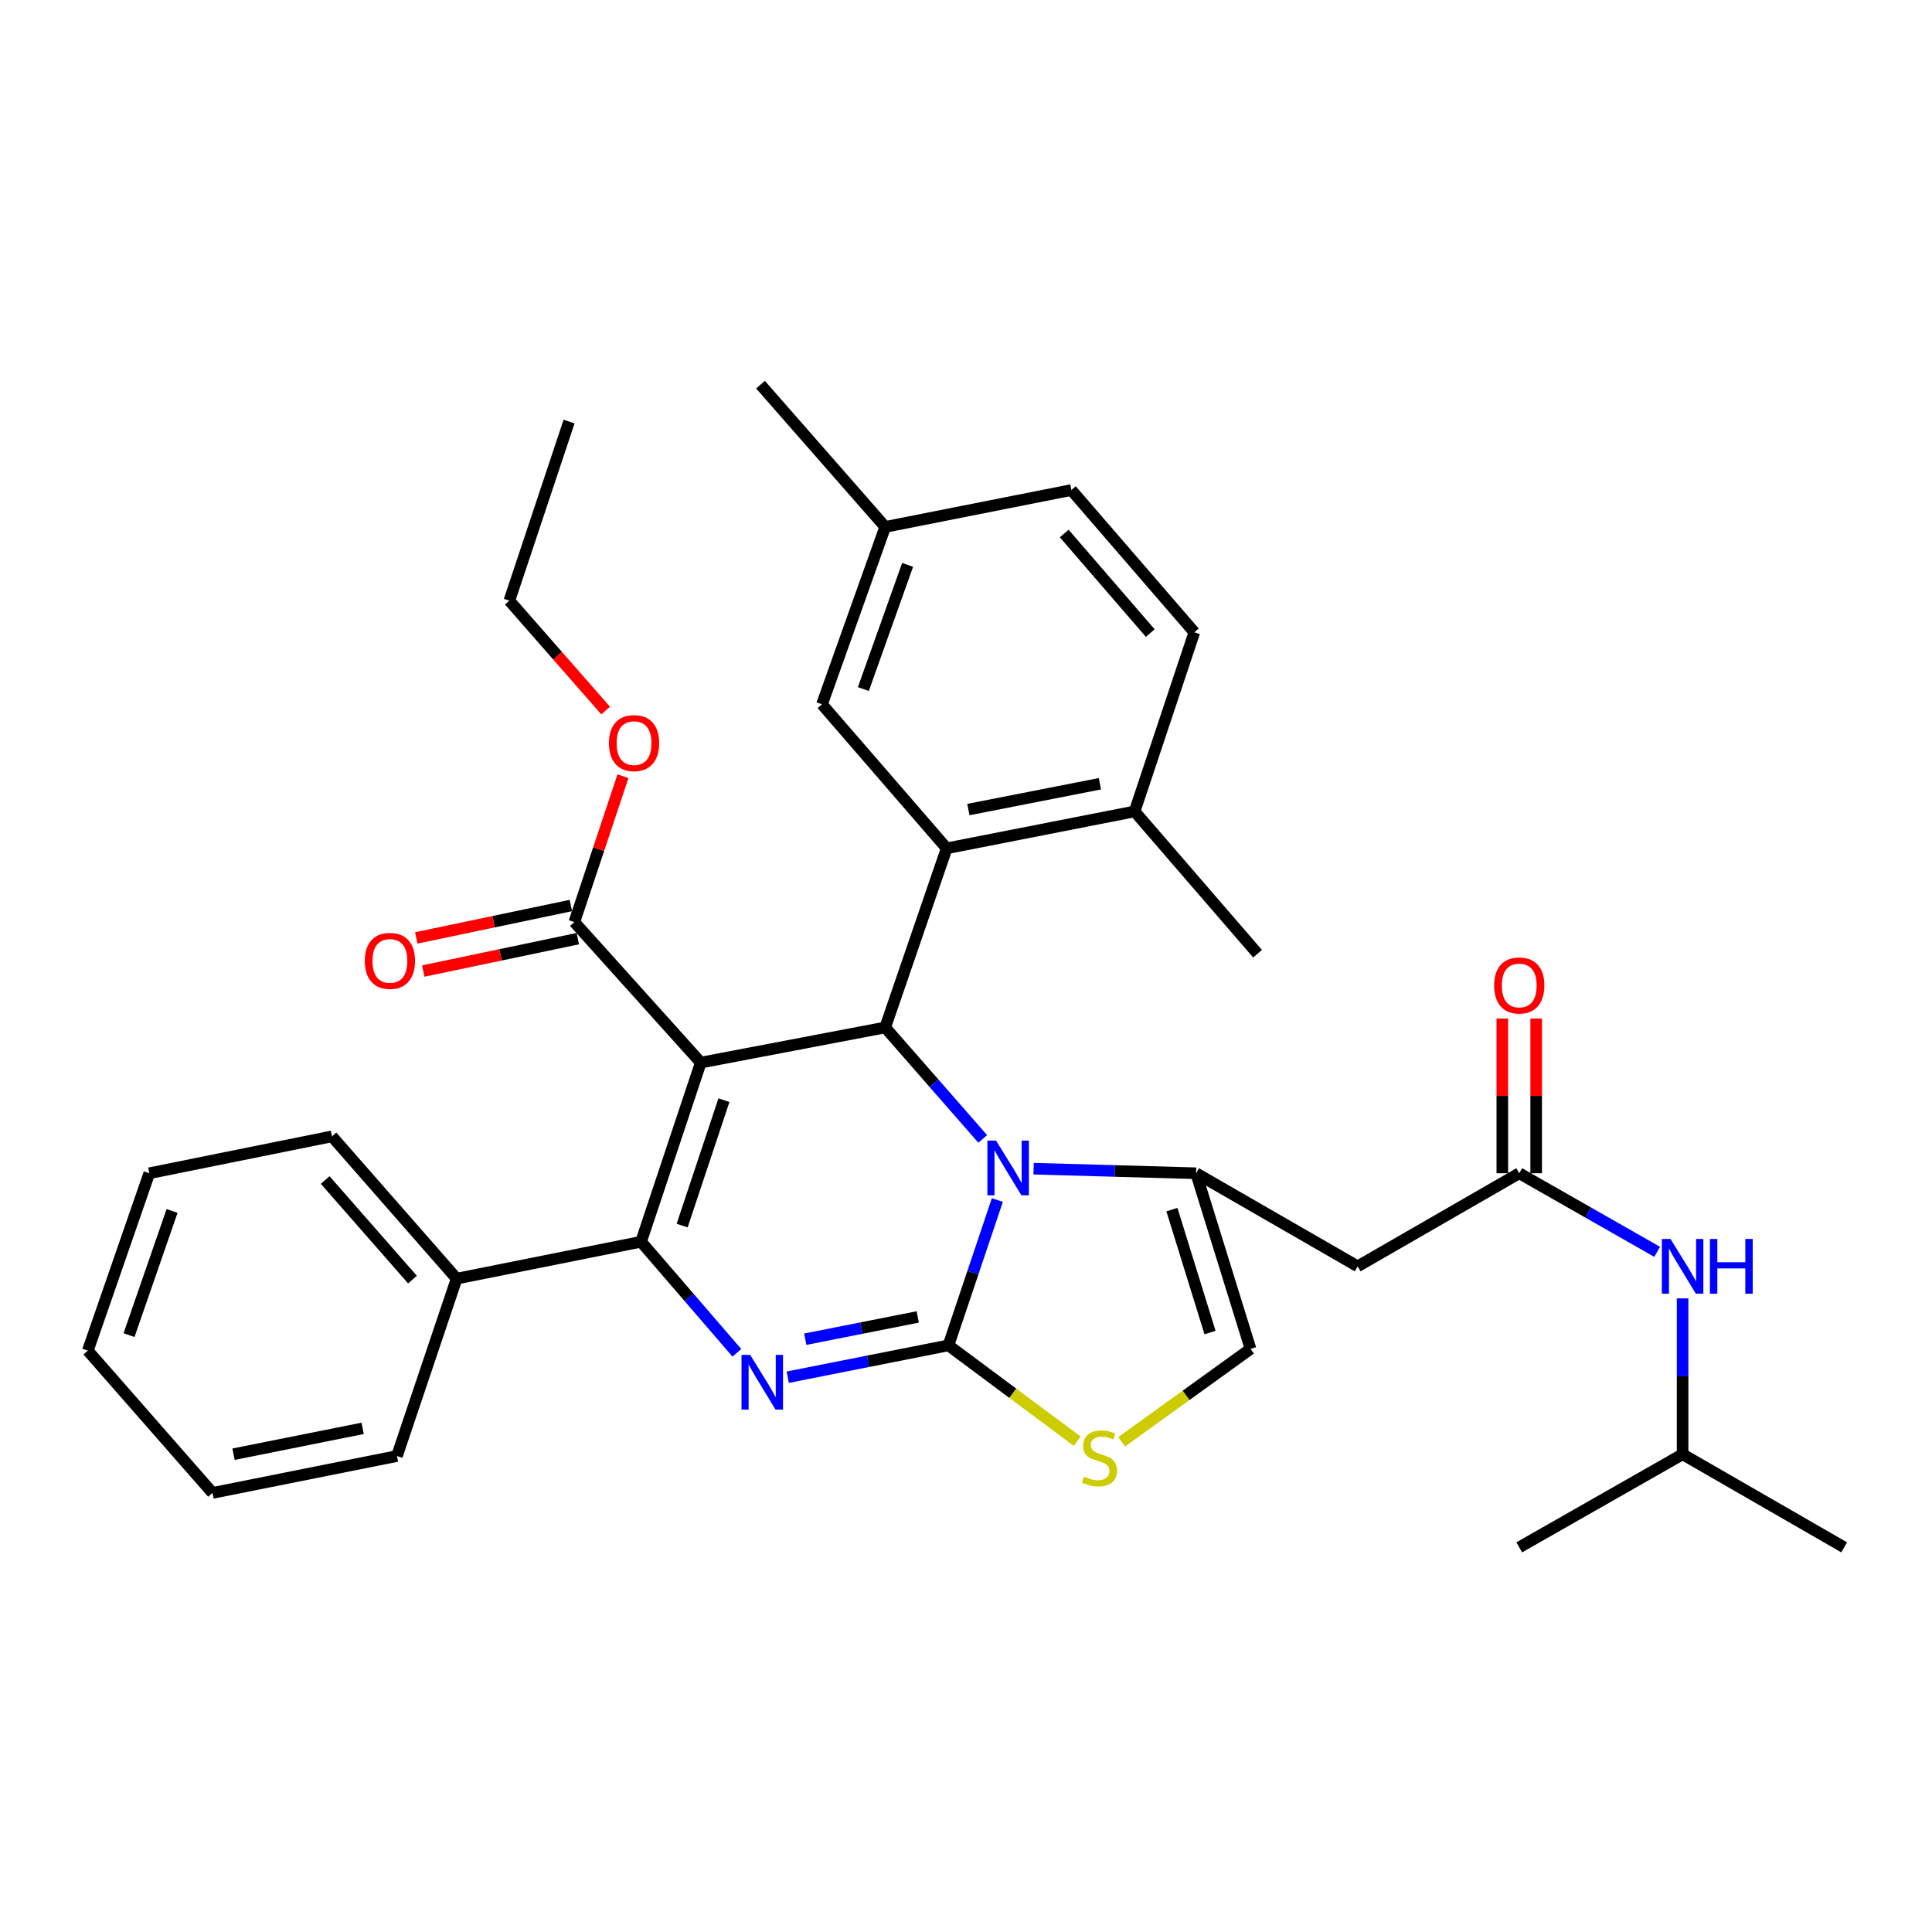 <?xml version='1.0' encoding='iso-8859-1'?>
<svg version='1.1' baseProfile='full'
              xmlns='http://www.w3.org/2000/svg'
                      xmlns:rdkit='http://www.rdkit.org/xml'
                      xmlns:xlink='http://www.w3.org/1999/xlink'
                  xml:space='preserve'
width='1000px' height='1000px' viewBox='0 0 1000 1000'>
<!-- END OF HEADER -->
<rect style='opacity:1.0;fill:#FFFFFF;stroke:none' width='1000' height='1000' x='0' y='0'> </rect>
<path class='bond-0' d='M 870.91,752.725 L 954.545,800.905' style='fill:none;fill-rule:evenodd;stroke:#000000;stroke-width:6px;stroke-linecap:butt;stroke-linejoin:miter;stroke-opacity:1' />
<path class='bond-1' d='M 870.91,752.725 L 786.36,800.905' style='fill:none;fill-rule:evenodd;stroke:#000000;stroke-width:6px;stroke-linecap:butt;stroke-linejoin:miter;stroke-opacity:1' />
<path class='bond-2' d='M 870.91,752.725 L 870.91,712.384' style='fill:none;fill-rule:evenodd;stroke:#000000;stroke-width:6px;stroke-linecap:butt;stroke-linejoin:miter;stroke-opacity:1' />
<path class='bond-2' d='M 870.91,712.384 L 870.91,672.043' style='fill:none;fill-rule:evenodd;stroke:#0000FF;stroke-width:6px;stroke-linecap:butt;stroke-linejoin:miter;stroke-opacity:1' />
<path class='bond-3' d='M 786.36,607.272 L 822.049,627.609' style='fill:none;fill-rule:evenodd;stroke:#000000;stroke-width:6px;stroke-linecap:butt;stroke-linejoin:miter;stroke-opacity:1' />
<path class='bond-3' d='M 822.049,627.609 L 857.738,647.945' style='fill:none;fill-rule:evenodd;stroke:#0000FF;stroke-width:6px;stroke-linecap:butt;stroke-linejoin:miter;stroke-opacity:1' />
<path class='bond-4' d='M 795.122,607.272 L 795.122,567.231' style='fill:none;fill-rule:evenodd;stroke:#000000;stroke-width:6px;stroke-linecap:butt;stroke-linejoin:miter;stroke-opacity:1' />
<path class='bond-4' d='M 795.122,567.231 L 795.122,527.19' style='fill:none;fill-rule:evenodd;stroke:#FF0000;stroke-width:6px;stroke-linecap:butt;stroke-linejoin:miter;stroke-opacity:1' />
<path class='bond-4' d='M 777.599,607.272 L 777.599,567.231' style='fill:none;fill-rule:evenodd;stroke:#000000;stroke-width:6px;stroke-linecap:butt;stroke-linejoin:miter;stroke-opacity:1' />
<path class='bond-4' d='M 777.599,567.231 L 777.599,527.19' style='fill:none;fill-rule:evenodd;stroke:#FF0000;stroke-width:6px;stroke-linecap:butt;stroke-linejoin:miter;stroke-opacity:1' />
<path class='bond-5' d='M 786.36,607.272 L 702.725,655.451' style='fill:none;fill-rule:evenodd;stroke:#000000;stroke-width:6px;stroke-linecap:butt;stroke-linejoin:miter;stroke-opacity:1' />
<path class='bond-6' d='M 407.744,712.835 L 449.326,704.597' style='fill:none;fill-rule:evenodd;stroke:#0000FF;stroke-width:6px;stroke-linecap:butt;stroke-linejoin:miter;stroke-opacity:1' />
<path class='bond-6' d='M 449.326,704.597 L 490.907,696.359' style='fill:none;fill-rule:evenodd;stroke:#000000;stroke-width:6px;stroke-linecap:butt;stroke-linejoin:miter;stroke-opacity:1' />
<path class='bond-6' d='M 416.813,693.174 L 445.92,687.408' style='fill:none;fill-rule:evenodd;stroke:#0000FF;stroke-width:6px;stroke-linecap:butt;stroke-linejoin:miter;stroke-opacity:1' />
<path class='bond-6' d='M 445.92,687.408 L 475.027,681.641' style='fill:none;fill-rule:evenodd;stroke:#000000;stroke-width:6px;stroke-linecap:butt;stroke-linejoin:miter;stroke-opacity:1' />
<path class='bond-7' d='M 381.407,700.216 L 356.611,671.472' style='fill:none;fill-rule:evenodd;stroke:#0000FF;stroke-width:6px;stroke-linecap:butt;stroke-linejoin:miter;stroke-opacity:1' />
<path class='bond-7' d='M 356.611,671.472 L 331.815,642.728' style='fill:none;fill-rule:evenodd;stroke:#000000;stroke-width:6px;stroke-linecap:butt;stroke-linejoin:miter;stroke-opacity:1' />
<path class='bond-8' d='M 458.178,531.815 L 483.419,560.662' style='fill:none;fill-rule:evenodd;stroke:#000000;stroke-width:6px;stroke-linecap:butt;stroke-linejoin:miter;stroke-opacity:1' />
<path class='bond-8' d='M 483.419,560.662 L 508.66,589.51' style='fill:none;fill-rule:evenodd;stroke:#0000FF;stroke-width:6px;stroke-linecap:butt;stroke-linejoin:miter;stroke-opacity:1' />
<path class='bond-9' d='M 458.178,531.815 L 362.724,550' style='fill:none;fill-rule:evenodd;stroke:#000000;stroke-width:6px;stroke-linecap:butt;stroke-linejoin:miter;stroke-opacity:1' />
<path class='bond-10' d='M 458.178,531.815 L 490.002,439.087' style='fill:none;fill-rule:evenodd;stroke:#000000;stroke-width:6px;stroke-linecap:butt;stroke-linejoin:miter;stroke-opacity:1' />
<path class='bond-11' d='M 362.724,550 L 297.275,477.268' style='fill:none;fill-rule:evenodd;stroke:#000000;stroke-width:6px;stroke-linecap:butt;stroke-linejoin:miter;stroke-opacity:1' />
<path class='bond-12' d='M 362.724,550 L 331.815,642.728' style='fill:none;fill-rule:evenodd;stroke:#000000;stroke-width:6px;stroke-linecap:butt;stroke-linejoin:miter;stroke-opacity:1' />
<path class='bond-12' d='M 374.712,569.45 L 353.075,634.36' style='fill:none;fill-rule:evenodd;stroke:#000000;stroke-width:6px;stroke-linecap:butt;stroke-linejoin:miter;stroke-opacity:1' />
<path class='bond-13' d='M 331.815,642.728 L 236.361,661.818' style='fill:none;fill-rule:evenodd;stroke:#000000;stroke-width:6px;stroke-linecap:butt;stroke-linejoin:miter;stroke-opacity:1' />
<path class='bond-14' d='M 516.234,621.128 L 503.571,658.743' style='fill:none;fill-rule:evenodd;stroke:#0000FF;stroke-width:6px;stroke-linecap:butt;stroke-linejoin:miter;stroke-opacity:1' />
<path class='bond-14' d='M 503.571,658.743 L 490.907,696.359' style='fill:none;fill-rule:evenodd;stroke:#000000;stroke-width:6px;stroke-linecap:butt;stroke-linejoin:miter;stroke-opacity:1' />
<path class='bond-15' d='M 534.989,604.915 L 577.04,606.094' style='fill:none;fill-rule:evenodd;stroke:#0000FF;stroke-width:6px;stroke-linecap:butt;stroke-linejoin:miter;stroke-opacity:1' />
<path class='bond-15' d='M 577.04,606.094 L 619.091,607.272' style='fill:none;fill-rule:evenodd;stroke:#000000;stroke-width:6px;stroke-linecap:butt;stroke-linejoin:miter;stroke-opacity:1' />
<path class='bond-16' d='M 490.907,696.359 L 524.241,721.167' style='fill:none;fill-rule:evenodd;stroke:#000000;stroke-width:6px;stroke-linecap:butt;stroke-linejoin:miter;stroke-opacity:1' />
<path class='bond-16' d='M 524.241,721.167 L 557.574,745.975' style='fill:none;fill-rule:evenodd;stroke:#CCCC00;stroke-width:6px;stroke-linecap:butt;stroke-linejoin:miter;stroke-opacity:1' />
<path class='bond-17' d='M 580.58,746.262 L 613.927,722.221' style='fill:none;fill-rule:evenodd;stroke:#CCCC00;stroke-width:6px;stroke-linecap:butt;stroke-linejoin:miter;stroke-opacity:1' />
<path class='bond-17' d='M 613.927,722.221 L 647.274,698.179' style='fill:none;fill-rule:evenodd;stroke:#000000;stroke-width:6px;stroke-linecap:butt;stroke-linejoin:miter;stroke-opacity:1' />
<path class='bond-18' d='M 647.274,698.179 L 619.091,607.272' style='fill:none;fill-rule:evenodd;stroke:#000000;stroke-width:6px;stroke-linecap:butt;stroke-linejoin:miter;stroke-opacity:1' />
<path class='bond-18' d='M 626.309,689.732 L 606.581,626.097' style='fill:none;fill-rule:evenodd;stroke:#000000;stroke-width:6px;stroke-linecap:butt;stroke-linejoin:miter;stroke-opacity:1' />
<path class='bond-19' d='M 619.091,607.272 L 702.725,655.451' style='fill:none;fill-rule:evenodd;stroke:#000000;stroke-width:6px;stroke-linecap:butt;stroke-linejoin:miter;stroke-opacity:1' />
<path class='bond-20' d='M 490.002,439.087 L 587.276,419.996' style='fill:none;fill-rule:evenodd;stroke:#000000;stroke-width:6px;stroke-linecap:butt;stroke-linejoin:miter;stroke-opacity:1' />
<path class='bond-20' d='M 501.218,419.028 L 569.31,405.665' style='fill:none;fill-rule:evenodd;stroke:#000000;stroke-width:6px;stroke-linecap:butt;stroke-linejoin:miter;stroke-opacity:1' />
<path class='bond-21' d='M 490.002,439.087 L 425.458,364.545' style='fill:none;fill-rule:evenodd;stroke:#000000;stroke-width:6px;stroke-linecap:butt;stroke-linejoin:miter;stroke-opacity:1' />
<path class='bond-22' d='M 297.275,477.268 L 309.862,439.511' style='fill:none;fill-rule:evenodd;stroke:#000000;stroke-width:6px;stroke-linecap:butt;stroke-linejoin:miter;stroke-opacity:1' />
<path class='bond-22' d='M 309.862,439.511 L 322.449,401.754' style='fill:none;fill-rule:evenodd;stroke:#FF0000;stroke-width:6px;stroke-linecap:butt;stroke-linejoin:miter;stroke-opacity:1' />
<path class='bond-23' d='M 295.477,468.693 L 255.47,477.078' style='fill:none;fill-rule:evenodd;stroke:#000000;stroke-width:6px;stroke-linecap:butt;stroke-linejoin:miter;stroke-opacity:1' />
<path class='bond-23' d='M 255.47,477.078 L 215.462,485.463' style='fill:none;fill-rule:evenodd;stroke:#FF0000;stroke-width:6px;stroke-linecap:butt;stroke-linejoin:miter;stroke-opacity:1' />
<path class='bond-23' d='M 299.072,485.844 L 259.064,494.229' style='fill:none;fill-rule:evenodd;stroke:#000000;stroke-width:6px;stroke-linecap:butt;stroke-linejoin:miter;stroke-opacity:1' />
<path class='bond-23' d='M 259.064,494.229 L 219.057,502.614' style='fill:none;fill-rule:evenodd;stroke:#FF0000;stroke-width:6px;stroke-linecap:butt;stroke-linejoin:miter;stroke-opacity:1' />
<path class='bond-24' d='M 313.486,367.782 L 288.563,339.348' style='fill:none;fill-rule:evenodd;stroke:#FF0000;stroke-width:6px;stroke-linecap:butt;stroke-linejoin:miter;stroke-opacity:1' />
<path class='bond-24' d='M 288.563,339.348 L 263.639,310.914' style='fill:none;fill-rule:evenodd;stroke:#000000;stroke-width:6px;stroke-linecap:butt;stroke-linejoin:miter;stroke-opacity:1' />
<path class='bond-25' d='M 587.276,419.996 L 618.185,327.269' style='fill:none;fill-rule:evenodd;stroke:#000000;stroke-width:6px;stroke-linecap:butt;stroke-linejoin:miter;stroke-opacity:1' />
<path class='bond-26' d='M 587.276,419.996 L 650.905,493.633' style='fill:none;fill-rule:evenodd;stroke:#000000;stroke-width:6px;stroke-linecap:butt;stroke-linejoin:miter;stroke-opacity:1' />
<path class='bond-27' d='M 425.458,364.545 L 458.178,272.732' style='fill:none;fill-rule:evenodd;stroke:#000000;stroke-width:6px;stroke-linecap:butt;stroke-linejoin:miter;stroke-opacity:1' />
<path class='bond-27' d='M 446.872,356.655 L 469.776,292.387' style='fill:none;fill-rule:evenodd;stroke:#000000;stroke-width:6px;stroke-linecap:butt;stroke-linejoin:miter;stroke-opacity:1' />
<path class='bond-28' d='M 236.361,661.818 L 171.817,588.181' style='fill:none;fill-rule:evenodd;stroke:#000000;stroke-width:6px;stroke-linecap:butt;stroke-linejoin:miter;stroke-opacity:1' />
<path class='bond-28' d='M 213.502,662.323 L 168.321,610.777' style='fill:none;fill-rule:evenodd;stroke:#000000;stroke-width:6px;stroke-linecap:butt;stroke-linejoin:miter;stroke-opacity:1' />
<path class='bond-29' d='M 236.361,661.818 L 205.452,753.64' style='fill:none;fill-rule:evenodd;stroke:#000000;stroke-width:6px;stroke-linecap:butt;stroke-linejoin:miter;stroke-opacity:1' />
<path class='bond-30' d='M 171.817,588.181 L 77.279,607.272' style='fill:none;fill-rule:evenodd;stroke:#000000;stroke-width:6px;stroke-linecap:butt;stroke-linejoin:miter;stroke-opacity:1' />
<path class='bond-31' d='M 77.279,607.272 L 45.455,699.094' style='fill:none;fill-rule:evenodd;stroke:#000000;stroke-width:6px;stroke-linecap:butt;stroke-linejoin:miter;stroke-opacity:1' />
<path class='bond-31' d='M 89.062,626.784 L 66.785,691.059' style='fill:none;fill-rule:evenodd;stroke:#000000;stroke-width:6px;stroke-linecap:butt;stroke-linejoin:miter;stroke-opacity:1' />
<path class='bond-32' d='M 45.455,699.094 L 109.999,772.731' style='fill:none;fill-rule:evenodd;stroke:#000000;stroke-width:6px;stroke-linecap:butt;stroke-linejoin:miter;stroke-opacity:1' />
<path class='bond-33' d='M 109.999,772.731 L 205.452,753.64' style='fill:none;fill-rule:evenodd;stroke:#000000;stroke-width:6px;stroke-linecap:butt;stroke-linejoin:miter;stroke-opacity:1' />
<path class='bond-33' d='M 120.88,752.685 L 187.698,739.321' style='fill:none;fill-rule:evenodd;stroke:#000000;stroke-width:6px;stroke-linecap:butt;stroke-linejoin:miter;stroke-opacity:1' />
<path class='bond-34' d='M 263.639,310.914 L 294.549,218.186' style='fill:none;fill-rule:evenodd;stroke:#000000;stroke-width:6px;stroke-linecap:butt;stroke-linejoin:miter;stroke-opacity:1' />
<path class='bond-35' d='M 618.185,327.269 L 554.546,253.641' style='fill:none;fill-rule:evenodd;stroke:#000000;stroke-width:6px;stroke-linecap:butt;stroke-linejoin:miter;stroke-opacity:1' />
<path class='bond-35' d='M 595.382,327.683 L 550.835,276.144' style='fill:none;fill-rule:evenodd;stroke:#000000;stroke-width:6px;stroke-linecap:butt;stroke-linejoin:miter;stroke-opacity:1' />
<path class='bond-36' d='M 458.178,272.732 L 554.546,253.641' style='fill:none;fill-rule:evenodd;stroke:#000000;stroke-width:6px;stroke-linecap:butt;stroke-linejoin:miter;stroke-opacity:1' />
<path class='bond-37' d='M 458.178,272.732 L 393.633,199.095' style='fill:none;fill-rule:evenodd;stroke:#000000;stroke-width:6px;stroke-linecap:butt;stroke-linejoin:miter;stroke-opacity:1' />
<path  class='atom-2' d='M 864.65 641.291
L 873.93 656.291
Q 874.85 657.771, 876.33 660.451
Q 877.81 663.131, 877.89 663.291
L 877.89 641.291
L 881.65 641.291
L 881.65 669.611
L 877.77 669.611
L 867.81 653.211
Q 866.65 651.291, 865.41 649.091
Q 864.21 646.891, 863.85 646.211
L 863.85 669.611
L 860.17 669.611
L 860.17 641.291
L 864.65 641.291
' fill='#0000FF'/>
<path  class='atom-2' d='M 885.05 641.291
L 888.89 641.291
L 888.89 653.331
L 903.37 653.331
L 903.37 641.291
L 907.21 641.291
L 907.21 669.611
L 903.37 669.611
L 903.37 656.531
L 888.89 656.531
L 888.89 669.611
L 885.05 669.611
L 885.05 641.291
' fill='#0000FF'/>
<path  class='atom-3' d='M 773.36 510.078
Q 773.36 503.278, 776.72 499.478
Q 780.08 495.678, 786.36 495.678
Q 792.64 495.678, 796 499.478
Q 799.36 503.278, 799.36 510.078
Q 799.36 516.958, 795.96 520.878
Q 792.56 524.758, 786.36 524.758
Q 780.12 524.758, 776.72 520.878
Q 773.36 516.998, 773.36 510.078
M 786.36 521.558
Q 790.68 521.558, 793 518.678
Q 795.36 515.758, 795.36 510.078
Q 795.36 504.518, 793 501.718
Q 790.68 498.878, 786.36 498.878
Q 782.04 498.878, 779.68 501.678
Q 777.36 504.478, 777.36 510.078
Q 777.36 515.798, 779.68 518.678
Q 782.04 521.558, 786.36 521.558
' fill='#FF0000'/>
<path  class='atom-5' d='M 388.288 701.289
L 397.568 716.289
Q 398.488 717.769, 399.968 720.449
Q 401.448 723.129, 401.528 723.289
L 401.528 701.289
L 405.288 701.289
L 405.288 729.609
L 401.408 729.609
L 391.448 713.209
Q 390.288 711.289, 389.048 709.089
Q 387.848 706.889, 387.488 706.209
L 387.488 729.609
L 383.808 729.609
L 383.808 701.289
L 388.288 701.289
' fill='#0000FF'/>
<path  class='atom-9' d='M 515.557 590.386
L 524.837 605.386
Q 525.757 606.866, 527.237 609.546
Q 528.717 612.226, 528.797 612.386
L 528.797 590.386
L 532.557 590.386
L 532.557 618.706
L 528.677 618.706
L 518.717 602.306
Q 517.557 600.386, 516.317 598.186
Q 515.117 595.986, 514.757 595.306
L 514.757 618.706
L 511.077 618.706
L 511.077 590.386
L 515.557 590.386
' fill='#0000FF'/>
<path  class='atom-11' d='M 561.091 764.266
Q 561.411 764.386, 562.731 764.946
Q 564.051 765.506, 565.491 765.866
Q 566.971 766.186, 568.411 766.186
Q 571.091 766.186, 572.651 764.906
Q 574.211 763.586, 574.211 761.306
Q 574.211 759.746, 573.411 758.786
Q 572.651 757.826, 571.451 757.306
Q 570.251 756.786, 568.251 756.186
Q 565.731 755.426, 564.211 754.706
Q 562.731 753.986, 561.651 752.466
Q 560.611 750.946, 560.611 748.386
Q 560.611 744.826, 563.011 742.626
Q 565.451 740.426, 570.251 740.426
Q 573.531 740.426, 577.251 741.986
L 576.331 745.066
Q 572.931 743.666, 570.371 743.666
Q 567.611 743.666, 566.091 744.826
Q 564.571 745.946, 564.611 747.906
Q 564.611 749.426, 565.371 750.346
Q 566.171 751.266, 567.291 751.786
Q 568.451 752.306, 570.371 752.906
Q 572.931 753.706, 574.451 754.506
Q 575.971 755.306, 577.051 756.946
Q 578.171 758.546, 578.171 761.306
Q 578.171 765.226, 575.531 767.346
Q 572.931 769.426, 568.571 769.426
Q 566.051 769.426, 564.131 768.866
Q 562.251 768.346, 560.011 767.426
L 561.091 764.266
' fill='#CCCC00'/>
<path  class='atom-17' d='M 315.184 384.63
Q 315.184 377.83, 318.544 374.03
Q 321.904 370.23, 328.184 370.23
Q 334.464 370.23, 337.824 374.03
Q 341.184 377.83, 341.184 384.63
Q 341.184 391.51, 337.784 395.43
Q 334.384 399.31, 328.184 399.31
Q 321.944 399.31, 318.544 395.43
Q 315.184 391.55, 315.184 384.63
M 328.184 396.11
Q 332.504 396.11, 334.824 393.23
Q 337.184 390.31, 337.184 384.63
Q 337.184 379.07, 334.824 376.27
Q 332.504 373.43, 328.184 373.43
Q 323.864 373.43, 321.504 376.23
Q 319.184 379.03, 319.184 384.63
Q 319.184 390.35, 321.504 393.23
Q 323.864 396.11, 328.184 396.11
' fill='#FF0000'/>
<path  class='atom-18' d='M 188.821 497.354
Q 188.821 490.554, 192.181 486.754
Q 195.541 482.954, 201.821 482.954
Q 208.101 482.954, 211.461 486.754
Q 214.821 490.554, 214.821 497.354
Q 214.821 504.234, 211.421 508.154
Q 208.021 512.034, 201.821 512.034
Q 195.581 512.034, 192.181 508.154
Q 188.821 504.274, 188.821 497.354
M 201.821 508.834
Q 206.141 508.834, 208.461 505.954
Q 210.821 503.034, 210.821 497.354
Q 210.821 491.794, 208.461 488.994
Q 206.141 486.154, 201.821 486.154
Q 197.501 486.154, 195.141 488.954
Q 192.821 491.754, 192.821 497.354
Q 192.821 503.074, 195.141 505.954
Q 197.501 508.834, 201.821 508.834
' fill='#FF0000'/>
</svg>
